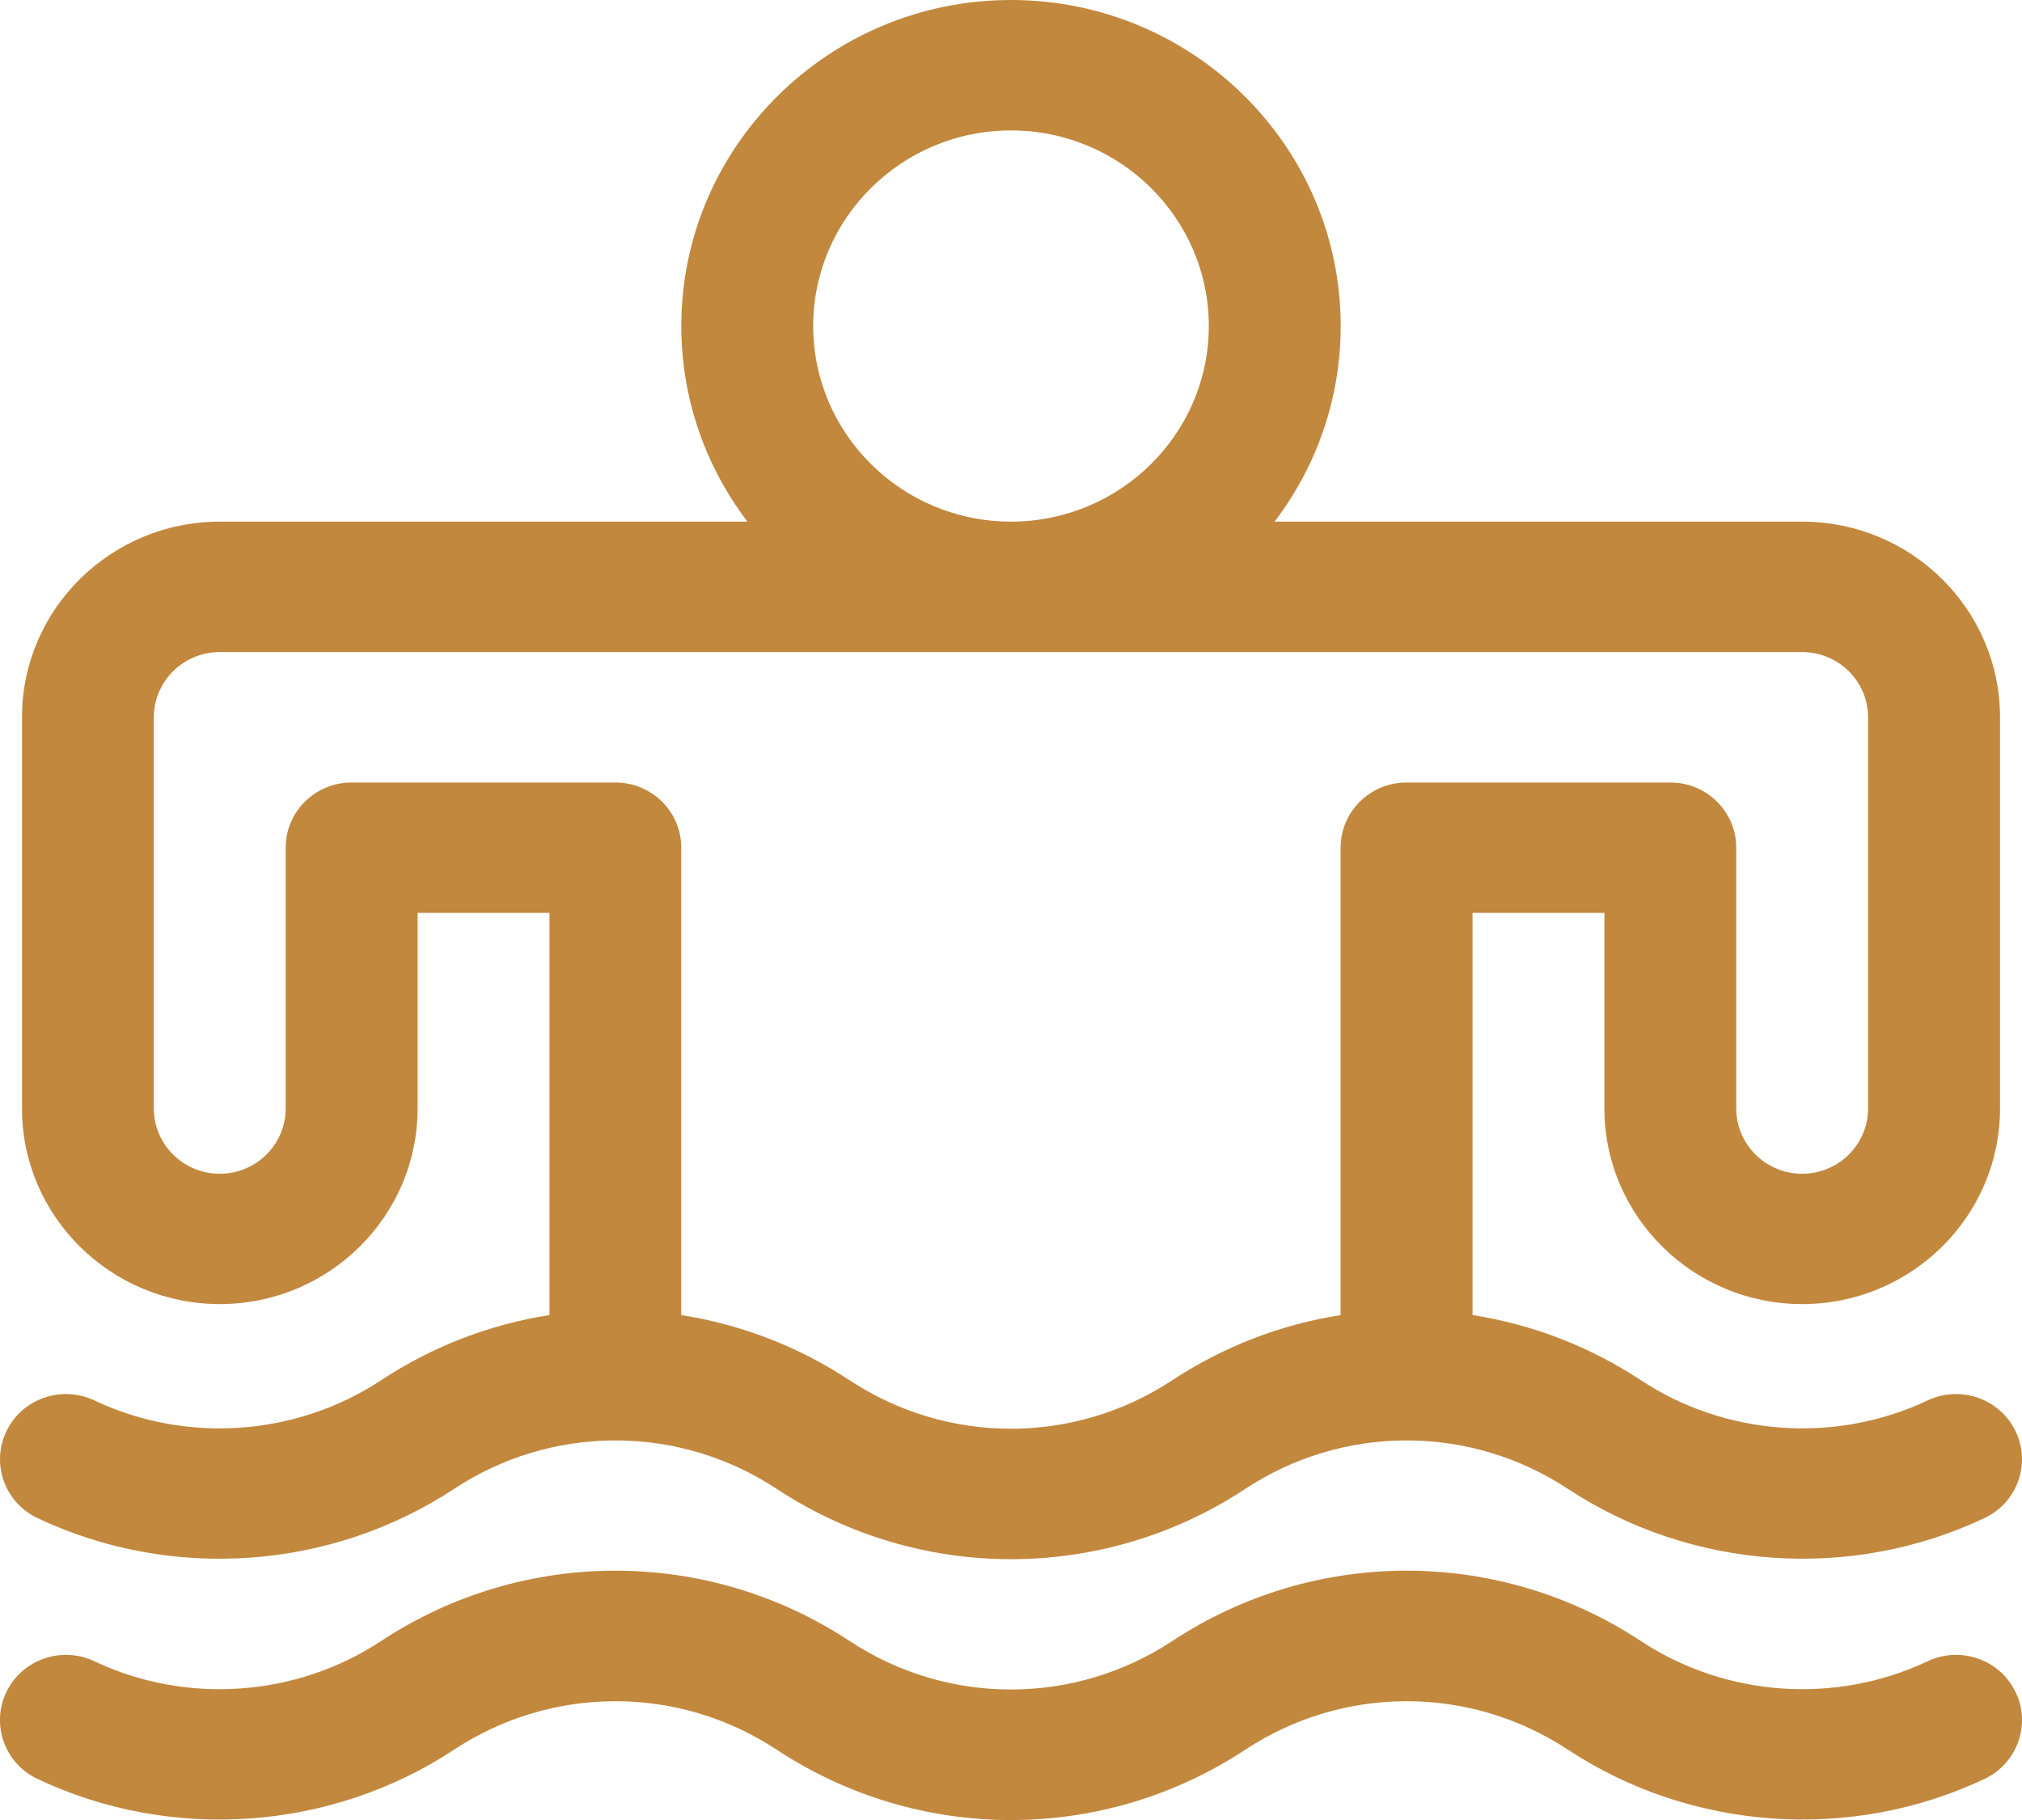 <svg xmlns="http://www.w3.org/2000/svg" height="36" viewBox="0 0 40 36" width="40"><path d="m39.872 28.308c.311.643.036 1.413-.614 1.72-2.644 1.251-5.803 1.029-8.243-.579-.956-.63-2.05-.949-3.145-.957-.015.001-.029.002-.044.002-.015 0-.029-.002-.044-.002-1.096.008-2.189.327-3.145.957-1.408.928-3.022 1.392-4.637 1.392-1.614 0-3.228-.464-4.637-1.392-.956-.63-2.05-.949-3.145-.957-.015.001-.029.002-.044.002s-.029-.002-.044-.002c-1.096.008-2.189.327-3.145.957-2.44 1.609-5.599 1.831-8.243.579-.65-.307-.925-1.078-.614-1.72.311-.643 1.09-.914 1.74-.607 1.819.861 3.991.708 5.67-.399 1.028-.678 2.165-1.107 3.332-1.29v-7.955h-2.609v3.869c0 2.134-1.755 3.869-3.913 3.869s-3.913-1.736-3.913-3.869v-7.739c0-2.134 1.755-3.869 3.913-3.869h10.438c-.821-1.079-1.308-2.419-1.308-3.869 0-3.556 2.926-6.449 6.522-6.449s6.522 2.893 6.522 6.449c0 1.451-.487 2.791-1.308 3.869h10.438c2.158 0 3.913 1.736 3.913 3.869v7.739c0 2.134-1.755 3.869-3.913 3.869-2.158 0-3.913-1.736-3.913-3.869v-3.869h-2.609v7.955c1.167.183 2.304.612 3.332 1.29 1.679 1.107 3.851 1.259 5.67.399.65-.307 1.429-.036 1.74.607zm-19.872-25.728c-2.158 0-3.913 1.736-3.913 3.869 0 2.134 1.755 3.869 3.913 3.869 2.158 0 3.913-1.736 3.913-3.869 0-2.134-1.755-3.869-3.913-3.869zm7.826 12.898h5.217c.72 0 1.304.577 1.304 1.29v5.159c0 .711.585 1.29 1.304 1.29.719 0 1.304-.579 1.304-1.29v-7.739c0-.711-.585-1.29-1.304-1.29h-31.304c-.719 0-1.304.579-1.304 1.29v7.739c0 .711.585 1.29 1.304 1.29.719 0 1.304-.579 1.304-1.29v-5.159c0-.712.584-1.29 1.304-1.29h5.218c.72 0 1.304.577 1.304 1.29v9.245c1.167.183 2.304.612 3.332 1.29 1.938 1.277 4.441 1.277 6.379 0 1.028-.677 2.165-1.107 3.332-1.29v-9.245c0-.712.584-1.29 1.304-1.29zm12.046 17.989c.311.642.036 1.413-.613 1.72-2.644 1.251-5.803 1.029-8.243-.579-1.938-1.277-4.441-1.277-6.379 0-1.408.928-3.022 1.393-4.637 1.393s-3.228-.464-4.637-1.393c-1.938-1.277-4.441-1.277-6.379 0-2.44 1.609-5.599 1.831-8.243.579-.65-.307-.925-1.078-.614-1.72.311-.643 1.09-.914 1.74-.607 1.819.861 3.991.708 5.67-.399 2.816-1.857 6.456-1.857 9.273 0 1.938 1.277 4.441 1.277 6.379 0 2.817-1.857 6.456-1.857 9.273 0 1.679 1.107 3.851 1.259 5.67.399.65-.307 1.429-.036 1.739.607z" fill="#c2883e"></path></svg>